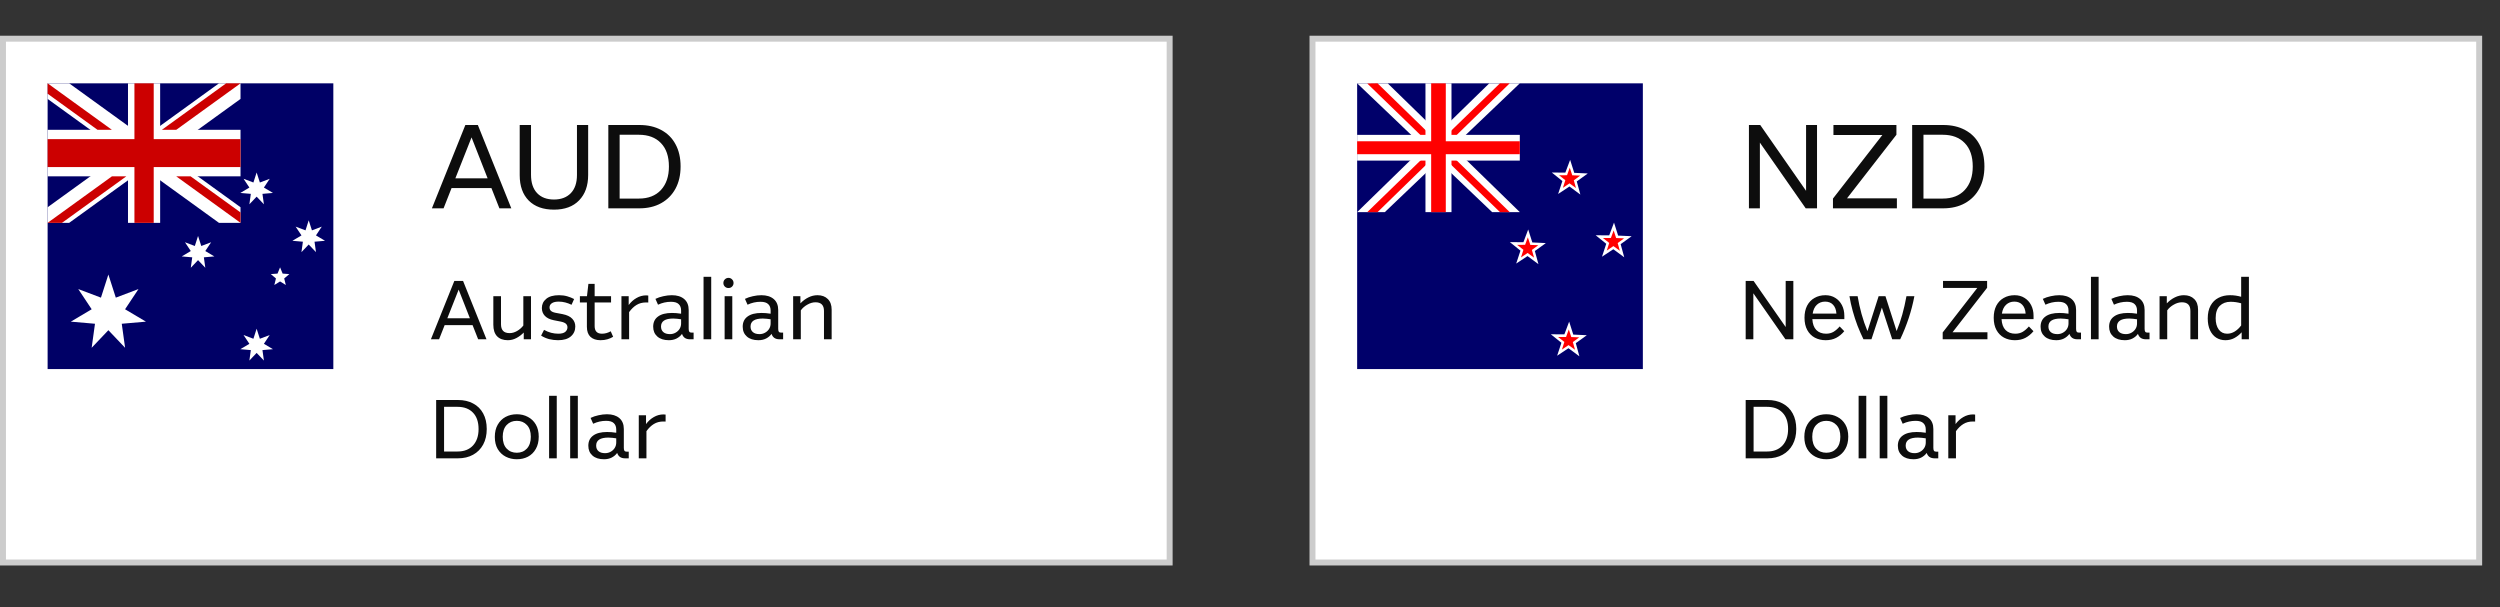 <svg width="420" height="102" viewBox="0 0 420 102" fill="none" xmlns="http://www.w3.org/2000/svg">
<rect x="0" y="0" width="420" height="102" fill="#333333" stroke="none"/>
<rect x="0.5" y="6.5" width="196" height="88" fill="white"/>
<rect x="0.5" y="6.5" width="196" height="88" stroke="#CCCCCC"/>
<g clip-path="url(#clip0_2039_3982)">
<path d="M56 14H8V62H56V14Z" fill="#000066"/>
<path d="M8 14V16.62L36.785 37.438H40.408V34.817L11.623 14L8 14ZM40.408 14V16.62L11.623 37.437H8V34.817L36.785 14H40.408Z" fill="white"/>
<path d="M21.503 14V37.437H26.905V14H21.503ZM8 21.812V29.625H40.408V21.812H8Z" fill="white"/>
<path d="M8 23.375V28.062H40.408V23.375H8ZM22.584 14V37.437H25.824V14H22.584Z" fill="#CC0000"/>
<path d="M8 37.437L18.803 29.625H21.218L10.415 37.437H8ZM8 14L18.803 21.812H16.387L8 15.747L8 14ZM27.19 21.812L37.992 14H40.408L29.605 21.812H27.19ZM40.408 37.437L29.605 29.625H32.021L40.408 35.691V37.437Z" fill="#CC0000"/>
<path fill-rule="evenodd" clip-rule="evenodd" d="M13.146 48.56L16.958 50.004L18.207 46.122L19.456 50.004L23.268 48.56L21.012 51.956L24.518 54.037L20.456 54.39L21.016 58.429L18.207 55.473L15.398 58.429L15.957 54.39L11.896 54.037L15.402 51.956L13.146 48.56Z" fill="white"/>
<path fill-rule="evenodd" clip-rule="evenodd" d="M45.857 58.664L44.092 58.817L44.336 60.572L43.115 59.288L41.895 60.572L42.138 58.817L40.373 58.664L41.897 57.76L40.916 56.284L42.573 56.912L43.115 55.225L43.657 56.912L45.314 56.284L44.334 57.76L45.857 58.664Z" fill="white"/>
<path fill-rule="evenodd" clip-rule="evenodd" d="M45.857 32.414L44.092 32.568L44.336 34.322L43.115 33.038L41.895 34.322L42.138 32.568L40.373 32.414L41.897 31.51L40.916 30.035L42.573 30.662L43.115 28.976L43.657 30.662L45.314 30.035L44.334 31.51L45.857 32.414Z" fill="white"/>
<path fill-rule="evenodd" clip-rule="evenodd" d="M36.013 43.078L34.249 43.231L34.492 44.986L33.272 43.702L32.051 44.986L32.294 43.231L30.53 43.078L32.053 42.174L31.073 40.698L32.73 41.326L33.272 39.639L33.814 41.326L35.471 40.698L34.49 42.174L36.013 43.078Z" fill="white"/>
<path fill-rule="evenodd" clip-rule="evenodd" d="M54.606 40.453L52.841 40.606L53.084 42.361L51.863 41.077L50.642 42.361L50.885 40.606L49.123 40.453L50.649 39.549L49.666 38.073L51.325 38.701L51.863 37.014L52.407 38.701L54.061 38.073L53.084 39.549L54.606 40.453Z" fill="white"/>
<path fill-rule="evenodd" clip-rule="evenodd" d="M47.053 47.283L46.088 47.881L46.359 46.779L45.492 46.047L46.624 45.964L47.053 44.913L47.481 45.964L48.613 46.047L47.746 46.779L48.017 47.881L47.053 47.283Z" fill="white"/>
</g>
<path d="M72.56 35L78.18 21H80.28L85.9 35H83.9L82.56 31.6H75.86L74.52 35H72.56ZM76.5 29.96H81.92L79.22 23.08L76.5 29.96ZM93.07 35.22C91.257 35.22 89.843 34.713 88.83 33.7C87.817 32.673 87.31 31.253 87.31 29.44V21H89.21V29.36C89.21 30.693 89.55 31.72 90.23 32.44C90.91 33.16 91.857 33.52 93.07 33.52C94.257 33.52 95.197 33.167 95.89 32.46C96.583 31.74 96.93 30.72 96.93 29.4V21H98.81V29.4C98.81 31.2 98.303 32.62 97.29 33.66C96.29 34.7 94.883 35.22 93.07 35.22ZM102.199 35V21H107.419C108.832 21 110.052 21.28 111.079 21.84C112.119 22.387 112.919 23.18 113.479 24.22C114.052 25.26 114.339 26.507 114.339 27.96C114.339 29.4 114.052 30.647 113.479 31.7C112.906 32.753 112.099 33.567 111.059 34.14C110.032 34.713 108.812 35 107.399 35H102.199ZM107.339 22.64H104.099V33.36H107.339C108.912 33.36 110.146 32.88 111.039 31.92C111.932 30.947 112.379 29.633 112.379 27.98C112.379 26.273 111.932 24.96 111.039 24.04C110.146 23.107 108.912 22.64 107.339 22.64Z" fill="#0D0D0D"/>
<path d="M72.392 57L76.326 47.2H77.796L81.73 57H80.33L79.392 54.62H74.702L73.764 57H72.392ZM75.15 53.472H78.944L77.054 48.656L75.15 53.472ZM85.316 57.154C84.541 57.154 83.939 56.935 83.51 56.496C83.09 56.057 82.88 55.409 82.88 54.55V49.762H84.168V54.48C84.168 54.965 84.284 55.334 84.518 55.586C84.751 55.838 85.124 55.964 85.638 55.964C86.039 55.964 86.445 55.847 86.856 55.614C87.266 55.381 87.621 55.073 87.92 54.69V49.762H89.208V57H87.99V55.866C87.626 56.239 87.215 56.547 86.758 56.79C86.3 57.033 85.82 57.154 85.316 57.154ZM93.75 57.154C93.246 57.154 92.746 57.093 92.252 56.972C91.766 56.841 91.318 56.645 90.908 56.384L91.398 55.418C91.78 55.633 92.177 55.796 92.588 55.908C92.998 56.011 93.4 56.062 93.792 56.062C94.333 56.062 94.725 55.959 94.968 55.754C95.21 55.539 95.332 55.287 95.332 54.998C95.332 54.755 95.248 54.555 95.08 54.396C94.912 54.237 94.627 54.116 94.226 54.032L93.022 53.794C92.368 53.663 91.874 53.421 91.538 53.066C91.202 52.711 91.034 52.273 91.034 51.75C91.034 51.125 91.276 50.611 91.762 50.21C92.247 49.799 92.966 49.594 93.918 49.594C94.412 49.594 94.87 49.655 95.29 49.776C95.71 49.897 96.097 50.051 96.452 50.238L96.018 51.204C95.682 51.036 95.332 50.905 94.968 50.812C94.613 50.719 94.244 50.672 93.862 50.672C93.358 50.672 92.975 50.761 92.714 50.938C92.452 51.115 92.322 51.349 92.322 51.638C92.322 51.871 92.396 52.063 92.546 52.212C92.695 52.361 92.952 52.473 93.316 52.548L94.506 52.772C95.252 52.921 95.794 53.178 96.13 53.542C96.475 53.897 96.648 54.331 96.648 54.844C96.648 55.535 96.396 56.095 95.892 56.524C95.397 56.944 94.683 57.154 93.75 57.154ZM100.88 57.154C100.171 57.154 99.611 56.967 99.2 56.594C98.799 56.211 98.598 55.651 98.598 54.914V50.812H97.422V49.762H98.612L98.85 47.69H99.9V49.762H102.658V50.812H99.9V54.774C99.9 55.633 100.311 56.062 101.132 56.062C101.636 56.062 102.126 55.927 102.602 55.656L103.008 56.58C102.719 56.757 102.397 56.897 102.042 57C101.697 57.103 101.309 57.154 100.88 57.154ZM104.402 57V49.762H105.62V51.246C105.984 50.751 106.418 50.359 106.922 50.07C107.435 49.771 107.981 49.622 108.56 49.622C108.616 49.622 108.672 49.627 108.728 49.636C108.784 49.636 108.844 49.641 108.91 49.65V50.826C108.844 50.817 108.779 50.812 108.714 50.812C108.658 50.812 108.592 50.812 108.518 50.812C107.92 50.812 107.393 50.952 106.936 51.232C106.488 51.503 106.072 51.904 105.69 52.436V57H104.402ZM112.367 57.154C111.546 57.154 110.902 56.949 110.435 56.538C109.969 56.127 109.735 55.577 109.735 54.886C109.735 54.139 110.006 53.57 110.547 53.178C111.089 52.777 111.868 52.576 112.885 52.576C113.109 52.576 113.352 52.585 113.613 52.604C113.875 52.623 114.145 52.655 114.425 52.702V52.17C114.425 51.703 114.29 51.344 114.019 51.092C113.758 50.831 113.324 50.7 112.717 50.7C111.971 50.7 111.247 50.863 110.547 51.19L110.113 50.21C110.515 50.014 110.958 49.865 111.443 49.762C111.938 49.65 112.414 49.594 112.871 49.594C113.749 49.594 114.439 49.809 114.943 50.238C115.447 50.667 115.699 51.283 115.699 52.086V55.25C115.699 55.455 115.732 55.614 115.797 55.726C115.872 55.829 115.998 55.88 116.175 55.88H116.525V57H115.923C115.559 57 115.265 56.921 115.041 56.762C114.827 56.603 114.673 56.379 114.579 56.09C114.346 56.417 114.038 56.678 113.655 56.874C113.282 57.061 112.853 57.154 112.367 57.154ZM111.051 54.858C111.051 55.259 111.182 55.572 111.443 55.796C111.705 56.02 112.073 56.132 112.549 56.132C112.895 56.132 113.207 56.053 113.487 55.894C113.777 55.735 114.005 55.521 114.173 55.25C114.341 54.979 114.425 54.671 114.425 54.326V53.64C114.211 53.603 113.996 53.575 113.781 53.556C113.576 53.528 113.352 53.514 113.109 53.514C111.737 53.514 111.051 53.962 111.051 54.858ZM118.196 57V46.5H119.484V57H118.196ZM122.381 48.39C122.148 48.39 121.947 48.311 121.779 48.152C121.611 47.984 121.527 47.783 121.527 47.55C121.527 47.298 121.611 47.093 121.779 46.934C121.947 46.766 122.148 46.682 122.381 46.682C122.624 46.682 122.825 46.766 122.983 46.934C123.151 47.093 123.235 47.298 123.235 47.55C123.235 47.783 123.151 47.984 122.983 48.152C122.825 48.311 122.624 48.39 122.381 48.39ZM121.737 57V49.762H123.025V57H121.737ZM127.407 57.154C126.585 57.154 125.941 56.949 125.475 56.538C125.008 56.127 124.775 55.577 124.775 54.886C124.775 54.139 125.045 53.57 125.587 53.178C126.128 52.777 126.907 52.576 127.925 52.576C128.149 52.576 128.391 52.585 128.653 52.604C128.914 52.623 129.185 52.655 129.465 52.702V52.17C129.465 51.703 129.329 51.344 129.059 51.092C128.797 50.831 128.363 50.7 127.757 50.7C127.01 50.7 126.287 50.863 125.587 51.19L125.153 50.21C125.554 50.014 125.997 49.865 126.483 49.762C126.977 49.65 127.453 49.594 127.911 49.594C128.788 49.594 129.479 49.809 129.983 50.238C130.487 50.667 130.739 51.283 130.739 52.086V55.25C130.739 55.455 130.771 55.614 130.837 55.726C130.911 55.829 131.037 55.88 131.215 55.88H131.565V57H130.963C130.599 57 130.305 56.921 130.081 56.762C129.866 56.603 129.712 56.379 129.619 56.09C129.385 56.417 129.077 56.678 128.695 56.874C128.321 57.061 127.892 57.154 127.407 57.154ZM126.091 54.858C126.091 55.259 126.221 55.572 126.483 55.796C126.744 56.02 127.113 56.132 127.589 56.132C127.934 56.132 128.247 56.053 128.527 55.894C128.816 55.735 129.045 55.521 129.213 55.25C129.381 54.979 129.465 54.671 129.465 54.326V53.64C129.25 53.603 129.035 53.575 128.821 53.556C128.615 53.528 128.391 53.514 128.149 53.514C126.777 53.514 126.091 53.962 126.091 54.858ZM133.249 57V49.762H134.467V50.966C134.887 50.527 135.34 50.191 135.825 49.958C136.311 49.715 136.815 49.594 137.337 49.594C138.065 49.594 138.644 49.809 139.073 50.238C139.503 50.658 139.717 51.255 139.717 52.03V57H138.429V52.24C138.429 51.269 137.953 50.784 137.001 50.784C136.553 50.784 136.101 50.915 135.643 51.176C135.186 51.428 134.817 51.75 134.537 52.142V57H133.249ZM73.274 77V67.2H76.928C77.917 67.2 78.771 67.396 79.49 67.788C80.218 68.171 80.778 68.726 81.17 69.454C81.571 70.182 81.772 71.055 81.772 72.072C81.772 73.08 81.571 73.953 81.17 74.69C80.769 75.427 80.204 75.997 79.476 76.398C78.757 76.799 77.903 77 76.914 77H73.274ZM76.872 68.348H74.604V75.852H76.872C77.973 75.852 78.837 75.516 79.462 74.844C80.087 74.163 80.4 73.243 80.4 72.086C80.4 70.891 80.087 69.972 79.462 69.328C78.837 68.675 77.973 68.348 76.872 68.348ZM86.825 77.154C86.144 77.154 85.523 77.009 84.963 76.72C84.403 76.431 83.955 76.006 83.619 75.446C83.293 74.886 83.129 74.205 83.129 73.402C83.129 72.59 83.293 71.904 83.619 71.344C83.946 70.775 84.385 70.341 84.935 70.042C85.495 69.743 86.125 69.594 86.825 69.594C87.516 69.594 88.137 69.743 88.687 70.042C89.247 70.331 89.691 70.756 90.017 71.316C90.344 71.876 90.507 72.557 90.507 73.36C90.507 74.163 90.344 74.849 90.017 75.418C89.7 75.987 89.261 76.421 88.701 76.72C88.151 77.009 87.525 77.154 86.825 77.154ZM86.825 76.062C87.516 76.062 88.081 75.829 88.519 75.362C88.958 74.886 89.177 74.223 89.177 73.374C89.177 72.515 88.958 71.857 88.519 71.4C88.081 70.933 87.516 70.7 86.825 70.7C86.125 70.7 85.556 70.933 85.117 71.4C84.679 71.867 84.459 72.525 84.459 73.374C84.459 74.233 84.679 74.895 85.117 75.362C85.556 75.829 86.125 76.062 86.825 76.062ZM92.247 77V66.5H93.535V77H92.247ZM95.788 77V66.5H97.076V77H95.788ZM101.471 77.154C100.65 77.154 100.006 76.949 99.539 76.538C99.072 76.127 98.839 75.577 98.839 74.886C98.839 74.139 99.11 73.57 99.651 73.178C100.192 72.777 100.972 72.576 101.989 72.576C102.213 72.576 102.456 72.585 102.717 72.604C102.978 72.623 103.249 72.655 103.529 72.702V72.17C103.529 71.703 103.394 71.344 103.123 71.092C102.862 70.831 102.428 70.7 101.821 70.7C101.074 70.7 100.351 70.863 99.651 71.19L99.217 70.21C99.618 70.014 100.062 69.865 100.547 69.762C101.042 69.65 101.518 69.594 101.975 69.594C102.852 69.594 103.543 69.809 104.047 70.238C104.551 70.667 104.803 71.283 104.803 72.086V75.25C104.803 75.455 104.836 75.614 104.901 75.726C104.976 75.829 105.102 75.88 105.279 75.88H105.629V77H105.027C104.663 77 104.369 76.921 104.145 76.762C103.93 76.603 103.776 76.379 103.683 76.09C103.45 76.417 103.142 76.678 102.759 76.874C102.386 77.061 101.956 77.154 101.471 77.154ZM100.155 74.858C100.155 75.259 100.286 75.572 100.547 75.796C100.808 76.02 101.177 76.132 101.653 76.132C101.998 76.132 102.311 76.053 102.591 75.894C102.88 75.735 103.109 75.521 103.277 75.25C103.445 74.979 103.529 74.671 103.529 74.326V73.64C103.314 73.603 103.1 73.575 102.885 73.556C102.68 73.528 102.456 73.514 102.213 73.514C100.841 73.514 100.155 73.962 100.155 74.858ZM107.314 77V69.762H108.532V71.246C108.896 70.751 109.33 70.359 109.834 70.07C110.347 69.771 110.893 69.622 111.472 69.622C111.528 69.622 111.584 69.627 111.64 69.636C111.696 69.636 111.756 69.641 111.822 69.65V70.826C111.756 70.817 111.691 70.812 111.626 70.812C111.57 70.812 111.504 70.812 111.43 70.812C110.832 70.812 110.305 70.952 109.848 71.232C109.4 71.503 108.984 71.904 108.602 72.436V77H107.314Z" fill="#0D0D0D"/>
<rect x="220.5" y="6.5" width="196" height="88" fill="white"/>
<rect x="220.5" y="6.5" width="196" height="88" stroke="#CCCCCC"/>
<g clip-path="url(#clip1_2039_3982)">
<path d="M276 14H228V62H276V14Z" fill="#00006A"/>
<path fill-rule="evenodd" clip-rule="evenodd" d="M228 14.001L250.676 35.636H255.328L233.141 14.011L228 14.001Z" fill="white"/>
<path fill-rule="evenodd" clip-rule="evenodd" d="M253.628 35.634L231.427 14L229.699 14.026L251.994 35.635H253.628L253.628 35.634Z" fill="#FF0000"/>
<path fill-rule="evenodd" clip-rule="evenodd" d="M255.328 14.001L232.652 35.636H228.001L250.187 14.011L255.328 14.001Z" fill="white"/>
<path fill-rule="evenodd" clip-rule="evenodd" d="M253.624 14.001L231.43 35.635L229.703 35.636L251.989 14.001H253.624Z" fill="#FF0000"/>
<path d="M243.85 14.001H239.478V35.635H243.85V14.001Z" fill="white"/>
<path d="M255.327 22.654H228V26.981H255.327V22.654Z" fill="white"/>
<path d="M242.894 14.001H240.435V35.635H242.894V14.001Z" fill="#FF0000"/>
<path d="M255.327 23.736H228V25.9H255.327V23.736Z" fill="#FF0000"/>
<path fill-rule="evenodd" clip-rule="evenodd" d="M265.501 32.687L263.666 31.331L261.763 32.589L262.479 30.415L260.701 28.985L262.978 28.998L263.782 26.855L264.474 29.037L266.748 29.143L264.899 30.479L265.501 32.687Z" fill="white"/>
<path fill-rule="evenodd" clip-rule="evenodd" d="M264.765 31.589L263.679 30.803L262.57 31.554L262.978 30.273L261.924 29.444L263.262 29.438L263.721 28.175L264.14 29.452L265.476 29.5L264.399 30.296L264.765 31.589Z" fill="#FF0000"/>
<path fill-rule="evenodd" clip-rule="evenodd" d="M258.458 44.379L256.622 43.023L254.719 44.281L255.436 42.108L253.657 40.677L255.935 40.69L256.738 38.548L257.43 40.73L259.705 40.836L257.855 42.171L258.458 44.379Z" fill="white"/>
<path fill-rule="evenodd" clip-rule="evenodd" d="M257.722 43.281L256.636 42.496L255.526 43.246L255.934 41.966L254.881 41.137L256.219 41.13L256.677 39.867L257.096 41.144L258.433 41.193L257.355 41.988L257.722 43.281Z" fill="#FF0000"/>
<path fill-rule="evenodd" clip-rule="evenodd" d="M272.872 43.227L271.037 41.871L269.134 43.129L269.85 40.955L268.072 39.525L270.349 39.538L271.153 37.395L271.845 39.577L274.119 39.683L272.27 41.019L272.872 43.227Z" fill="white"/>
<path fill-rule="evenodd" clip-rule="evenodd" d="M272.136 42.129L271.051 41.343L269.941 42.094L270.349 40.813L269.295 39.984L270.633 39.978L271.092 38.715L271.511 39.992L272.847 40.04L271.77 40.836L272.136 42.129Z" fill="#FF0000"/>
<path fill-rule="evenodd" clip-rule="evenodd" d="M265.337 59.86L263.502 58.503L261.599 59.762L262.316 57.588L260.537 56.158L262.815 56.171L263.618 54.028L264.31 56.21L266.585 56.316L264.735 57.651L265.337 59.86Z" fill="white"/>
<path fill-rule="evenodd" clip-rule="evenodd" d="M264.602 58.761L263.516 57.976L262.406 58.727L262.814 57.446L261.76 56.617L263.099 56.611L263.557 55.348L263.976 56.625L265.313 56.673L264.235 57.469L264.602 58.761Z" fill="#FF0000"/>
</g>
<path d="M293.82 35V21H295.72L303.42 32.06V21H305.26V35H303.36L295.66 23.96V35H293.82ZM307.938 35V33.36L316.238 22.68H308.018V21H318.598V22.64L310.298 33.32H318.678V35H307.938ZM321.242 35V21H326.462C327.875 21 329.095 21.28 330.122 21.84C331.162 22.387 331.962 23.18 332.522 24.22C333.095 25.26 333.382 26.507 333.382 27.96C333.382 29.4 333.095 30.647 332.522 31.7C331.949 32.753 331.142 33.567 330.102 34.14C329.075 34.713 327.855 35 326.442 35H321.242ZM326.382 22.64H323.142V33.36H326.382C327.955 33.36 329.189 32.88 330.082 31.92C330.975 30.947 331.422 29.633 331.422 27.98C331.422 26.273 330.975 24.96 330.082 24.04C329.189 23.107 327.955 22.64 326.382 22.64Z" fill="#0D0D0D"/>
<path d="M293.274 57V47.2H294.604L299.994 54.942V47.2H301.282V57H299.952L294.562 49.272V57H293.274ZM306.713 57.154C306.031 57.154 305.42 57.009 304.879 56.72C304.347 56.431 303.927 56.006 303.619 55.446C303.311 54.877 303.157 54.191 303.157 53.388C303.157 52.604 303.301 51.927 303.591 51.358C303.889 50.789 304.305 50.355 304.837 50.056C305.369 49.748 305.98 49.594 306.671 49.594C307.296 49.594 307.847 49.743 308.323 50.042C308.799 50.331 309.172 50.737 309.443 51.26C309.713 51.783 309.849 52.38 309.849 53.052V53.612H304.473C304.519 54.424 304.743 55.035 305.145 55.446C305.555 55.857 306.101 56.062 306.783 56.062C307.259 56.062 307.679 55.955 308.043 55.74C308.407 55.516 308.747 55.217 309.065 54.844L309.835 55.642C309.443 56.118 308.99 56.491 308.477 56.762C307.973 57.023 307.385 57.154 306.713 57.154ZM306.615 50.672C306.073 50.672 305.616 50.845 305.243 51.19C304.869 51.535 304.631 52.035 304.529 52.688H308.519C308.472 52.044 308.285 51.549 307.959 51.204C307.632 50.849 307.184 50.672 306.615 50.672ZM313.061 57C312.715 56.291 312.384 55.535 312.067 54.732C311.759 53.92 311.488 53.089 311.255 52.24C311.021 51.391 310.839 50.565 310.709 49.762H312.081C312.249 50.77 312.468 51.764 312.739 52.744C313.009 53.724 313.341 54.685 313.733 55.628L315.609 49.762H316.757L318.633 55.614C319.015 54.681 319.333 53.757 319.585 52.842C319.846 51.918 320.079 50.891 320.285 49.762H321.615C321.381 51.003 321.064 52.231 320.663 53.444C320.261 54.657 319.785 55.843 319.235 57H317.891L316.155 51.68L314.405 57H313.061ZM326.372 57V55.852L332.182 48.376H326.428V47.2H333.834V48.348L328.024 55.824H333.89V57H326.372ZM338.5 57.154C337.818 57.154 337.207 57.009 336.666 56.72C336.134 56.431 335.714 56.006 335.406 55.446C335.098 54.877 334.944 54.191 334.944 53.388C334.944 52.604 335.088 51.927 335.378 51.358C335.676 50.789 336.092 50.355 336.624 50.056C337.156 49.748 337.767 49.594 338.458 49.594C339.083 49.594 339.634 49.743 340.11 50.042C340.586 50.331 340.959 50.737 341.23 51.26C341.5 51.783 341.636 52.38 341.636 53.052V53.612H336.26C336.306 54.424 336.53 55.035 336.932 55.446C337.342 55.857 337.888 56.062 338.57 56.062C339.046 56.062 339.466 55.955 339.83 55.74C340.194 55.516 340.534 55.217 340.852 54.844L341.622 55.642C341.23 56.118 340.777 56.491 340.264 56.762C339.76 57.023 339.172 57.154 338.5 57.154ZM338.402 50.672C337.86 50.672 337.403 50.845 337.03 51.19C336.656 51.535 336.418 52.035 336.316 52.688H340.306C340.259 52.044 340.072 51.549 339.746 51.204C339.419 50.849 338.971 50.672 338.402 50.672ZM345.451 57.154C344.63 57.154 343.986 56.949 343.519 56.538C343.053 56.127 342.819 55.577 342.819 54.886C342.819 54.139 343.09 53.57 343.631 53.178C344.173 52.777 344.952 52.576 345.969 52.576C346.193 52.576 346.436 52.585 346.697 52.604C346.959 52.623 347.229 52.655 347.509 52.702V52.17C347.509 51.703 347.374 51.344 347.103 51.092C346.842 50.831 346.408 50.7 345.801 50.7C345.055 50.7 344.331 50.863 343.631 51.19L343.197 50.21C343.599 50.014 344.042 49.865 344.527 49.762C345.022 49.65 345.498 49.594 345.955 49.594C346.833 49.594 347.523 49.809 348.027 50.238C348.531 50.667 348.783 51.283 348.783 52.086V55.25C348.783 55.455 348.816 55.614 348.881 55.726C348.956 55.829 349.082 55.88 349.259 55.88H349.609V57H349.007C348.643 57 348.349 56.921 348.125 56.762C347.911 56.603 347.757 56.379 347.663 56.09C347.43 56.417 347.122 56.678 346.739 56.874C346.366 57.061 345.937 57.154 345.451 57.154ZM344.135 54.858C344.135 55.259 344.266 55.572 344.527 55.796C344.789 56.02 345.157 56.132 345.633 56.132C345.979 56.132 346.291 56.053 346.571 55.894C346.861 55.735 347.089 55.521 347.257 55.25C347.425 54.979 347.509 54.671 347.509 54.326V53.64C347.295 53.603 347.08 53.575 346.865 53.556C346.66 53.528 346.436 53.514 346.193 53.514C344.821 53.514 344.135 53.962 344.135 54.858ZM351.28 57V46.5H352.568V57H351.28ZM356.963 57.154C356.142 57.154 355.498 56.949 355.031 56.538C354.565 56.127 354.331 55.577 354.331 54.886C354.331 54.139 354.602 53.57 355.143 53.178C355.685 52.777 356.464 52.576 357.481 52.576C357.705 52.576 357.948 52.585 358.209 52.604C358.471 52.623 358.741 52.655 359.021 52.702V52.17C359.021 51.703 358.886 51.344 358.615 51.092C358.354 50.831 357.92 50.7 357.313 50.7C356.567 50.7 355.843 50.863 355.143 51.19L354.709 50.21C355.111 50.014 355.554 49.865 356.039 49.762C356.534 49.65 357.01 49.594 357.467 49.594C358.345 49.594 359.035 49.809 359.539 50.238C360.043 50.667 360.295 51.283 360.295 52.086V55.25C360.295 55.455 360.328 55.614 360.393 55.726C360.468 55.829 360.594 55.88 360.771 55.88H361.121V57H360.519C360.155 57 359.861 56.921 359.637 56.762C359.423 56.603 359.269 56.379 359.175 56.09C358.942 56.417 358.634 56.678 358.251 56.874C357.878 57.061 357.449 57.154 356.963 57.154ZM355.647 54.858C355.647 55.259 355.778 55.572 356.039 55.796C356.301 56.02 356.669 56.132 357.145 56.132C357.491 56.132 357.803 56.053 358.083 55.894C358.373 55.735 358.601 55.521 358.769 55.25C358.937 54.979 359.021 54.671 359.021 54.326V53.64C358.807 53.603 358.592 53.575 358.377 53.556C358.172 53.528 357.948 53.514 357.705 53.514C356.333 53.514 355.647 53.962 355.647 54.858ZM362.806 57V49.762H364.024V50.966C364.444 50.527 364.897 50.191 365.382 49.958C365.867 49.715 366.371 49.594 366.894 49.594C367.622 49.594 368.201 49.809 368.63 50.238C369.059 50.658 369.274 51.255 369.274 52.03V57H367.986V52.24C367.986 51.269 367.51 50.784 366.558 50.784C366.11 50.784 365.657 50.915 365.2 51.176C364.743 51.428 364.374 51.75 364.094 52.142V57H362.806ZM373.869 57.154C373.281 57.154 372.763 57.009 372.315 56.72C371.876 56.431 371.531 56.015 371.279 55.474C371.027 54.923 370.901 54.265 370.901 53.5C370.901 52.641 371.059 51.923 371.377 51.344C371.694 50.765 372.133 50.331 372.693 50.042C373.262 49.743 373.911 49.594 374.639 49.594C374.984 49.594 375.311 49.617 375.619 49.664C375.927 49.711 376.225 49.776 376.515 49.86V46.5H377.817V57H376.599V55.824C376.225 56.235 375.81 56.561 375.353 56.804C374.905 57.037 374.41 57.154 373.869 57.154ZM372.231 53.444C372.231 54.247 372.403 54.886 372.749 55.362C373.094 55.829 373.565 56.062 374.163 56.062C374.611 56.062 375.04 55.936 375.451 55.684C375.861 55.423 376.216 55.087 376.515 54.676V50.952C375.917 50.784 375.325 50.7 374.737 50.7C373.99 50.7 373.383 50.929 372.917 51.386C372.459 51.843 372.231 52.529 372.231 53.444ZM293.274 77V67.2H296.928C297.917 67.2 298.771 67.396 299.49 67.788C300.218 68.171 300.778 68.726 301.17 69.454C301.571 70.182 301.772 71.055 301.772 72.072C301.772 73.08 301.571 73.953 301.17 74.69C300.769 75.427 300.204 75.997 299.476 76.398C298.757 76.799 297.903 77 296.914 77H293.274ZM296.872 68.348H294.604V75.852H296.872C297.973 75.852 298.837 75.516 299.462 74.844C300.087 74.163 300.4 73.243 300.4 72.086C300.4 70.891 300.087 69.972 299.462 69.328C298.837 68.675 297.973 68.348 296.872 68.348ZM306.825 77.154C306.144 77.154 305.523 77.009 304.963 76.72C304.403 76.431 303.955 76.006 303.619 75.446C303.293 74.886 303.129 74.205 303.129 73.402C303.129 72.59 303.293 71.904 303.619 71.344C303.946 70.775 304.385 70.341 304.935 70.042C305.495 69.743 306.125 69.594 306.825 69.594C307.516 69.594 308.137 69.743 308.687 70.042C309.247 70.331 309.691 70.756 310.017 71.316C310.344 71.876 310.507 72.557 310.507 73.36C310.507 74.163 310.344 74.849 310.017 75.418C309.7 75.987 309.261 76.421 308.701 76.72C308.151 77.009 307.525 77.154 306.825 77.154ZM306.825 76.062C307.516 76.062 308.081 75.829 308.519 75.362C308.958 74.886 309.177 74.223 309.177 73.374C309.177 72.515 308.958 71.857 308.519 71.4C308.081 70.933 307.516 70.7 306.825 70.7C306.125 70.7 305.556 70.933 305.117 71.4C304.679 71.867 304.459 72.525 304.459 73.374C304.459 74.233 304.679 74.895 305.117 75.362C305.556 75.829 306.125 76.062 306.825 76.062ZM312.247 77V66.5H313.535V77H312.247ZM315.788 77V66.5H317.076V77H315.788ZM321.471 77.154C320.65 77.154 320.006 76.949 319.539 76.538C319.072 76.127 318.839 75.577 318.839 74.886C318.839 74.139 319.11 73.57 319.651 73.178C320.192 72.777 320.972 72.576 321.989 72.576C322.213 72.576 322.456 72.585 322.717 72.604C322.978 72.623 323.249 72.655 323.529 72.702V72.17C323.529 71.703 323.394 71.344 323.123 71.092C322.862 70.831 322.428 70.7 321.821 70.7C321.074 70.7 320.351 70.863 319.651 71.19L319.217 70.21C319.618 70.014 320.062 69.865 320.547 69.762C321.042 69.65 321.518 69.594 321.975 69.594C322.852 69.594 323.543 69.809 324.047 70.238C324.551 70.667 324.803 71.283 324.803 72.086V75.25C324.803 75.455 324.836 75.614 324.901 75.726C324.976 75.829 325.102 75.88 325.279 75.88H325.629V77H325.027C324.663 77 324.369 76.921 324.145 76.762C323.93 76.603 323.776 76.379 323.683 76.09C323.45 76.417 323.142 76.678 322.759 76.874C322.386 77.061 321.956 77.154 321.471 77.154ZM320.155 74.858C320.155 75.259 320.286 75.572 320.547 75.796C320.808 76.02 321.177 76.132 321.653 76.132C321.998 76.132 322.311 76.053 322.591 75.894C322.88 75.735 323.109 75.521 323.277 75.25C323.445 74.979 323.529 74.671 323.529 74.326V73.64C323.314 73.603 323.1 73.575 322.885 73.556C322.68 73.528 322.456 73.514 322.213 73.514C320.841 73.514 320.155 73.962 320.155 74.858ZM327.314 77V69.762H328.532V71.246C328.896 70.751 329.33 70.359 329.834 70.07C330.347 69.771 330.893 69.622 331.472 69.622C331.528 69.622 331.584 69.627 331.64 69.636C331.696 69.636 331.756 69.641 331.822 69.65V70.826C331.756 70.817 331.691 70.812 331.626 70.812C331.57 70.812 331.504 70.812 331.43 70.812C330.832 70.812 330.305 70.952 329.848 71.232C329.4 71.503 328.984 71.904 328.602 72.436V77H327.314Z" fill="#0D0D0D"/>
<defs>
<clipPath id="clip0_2039_3982">
<rect width="48" height="48" fill="white" transform="translate(8 14)"/>
</clipPath>
<clipPath id="clip1_2039_3982">
<rect width="48" height="48" fill="white" transform="translate(228 14)"/>
</clipPath>
</defs>
</svg>
